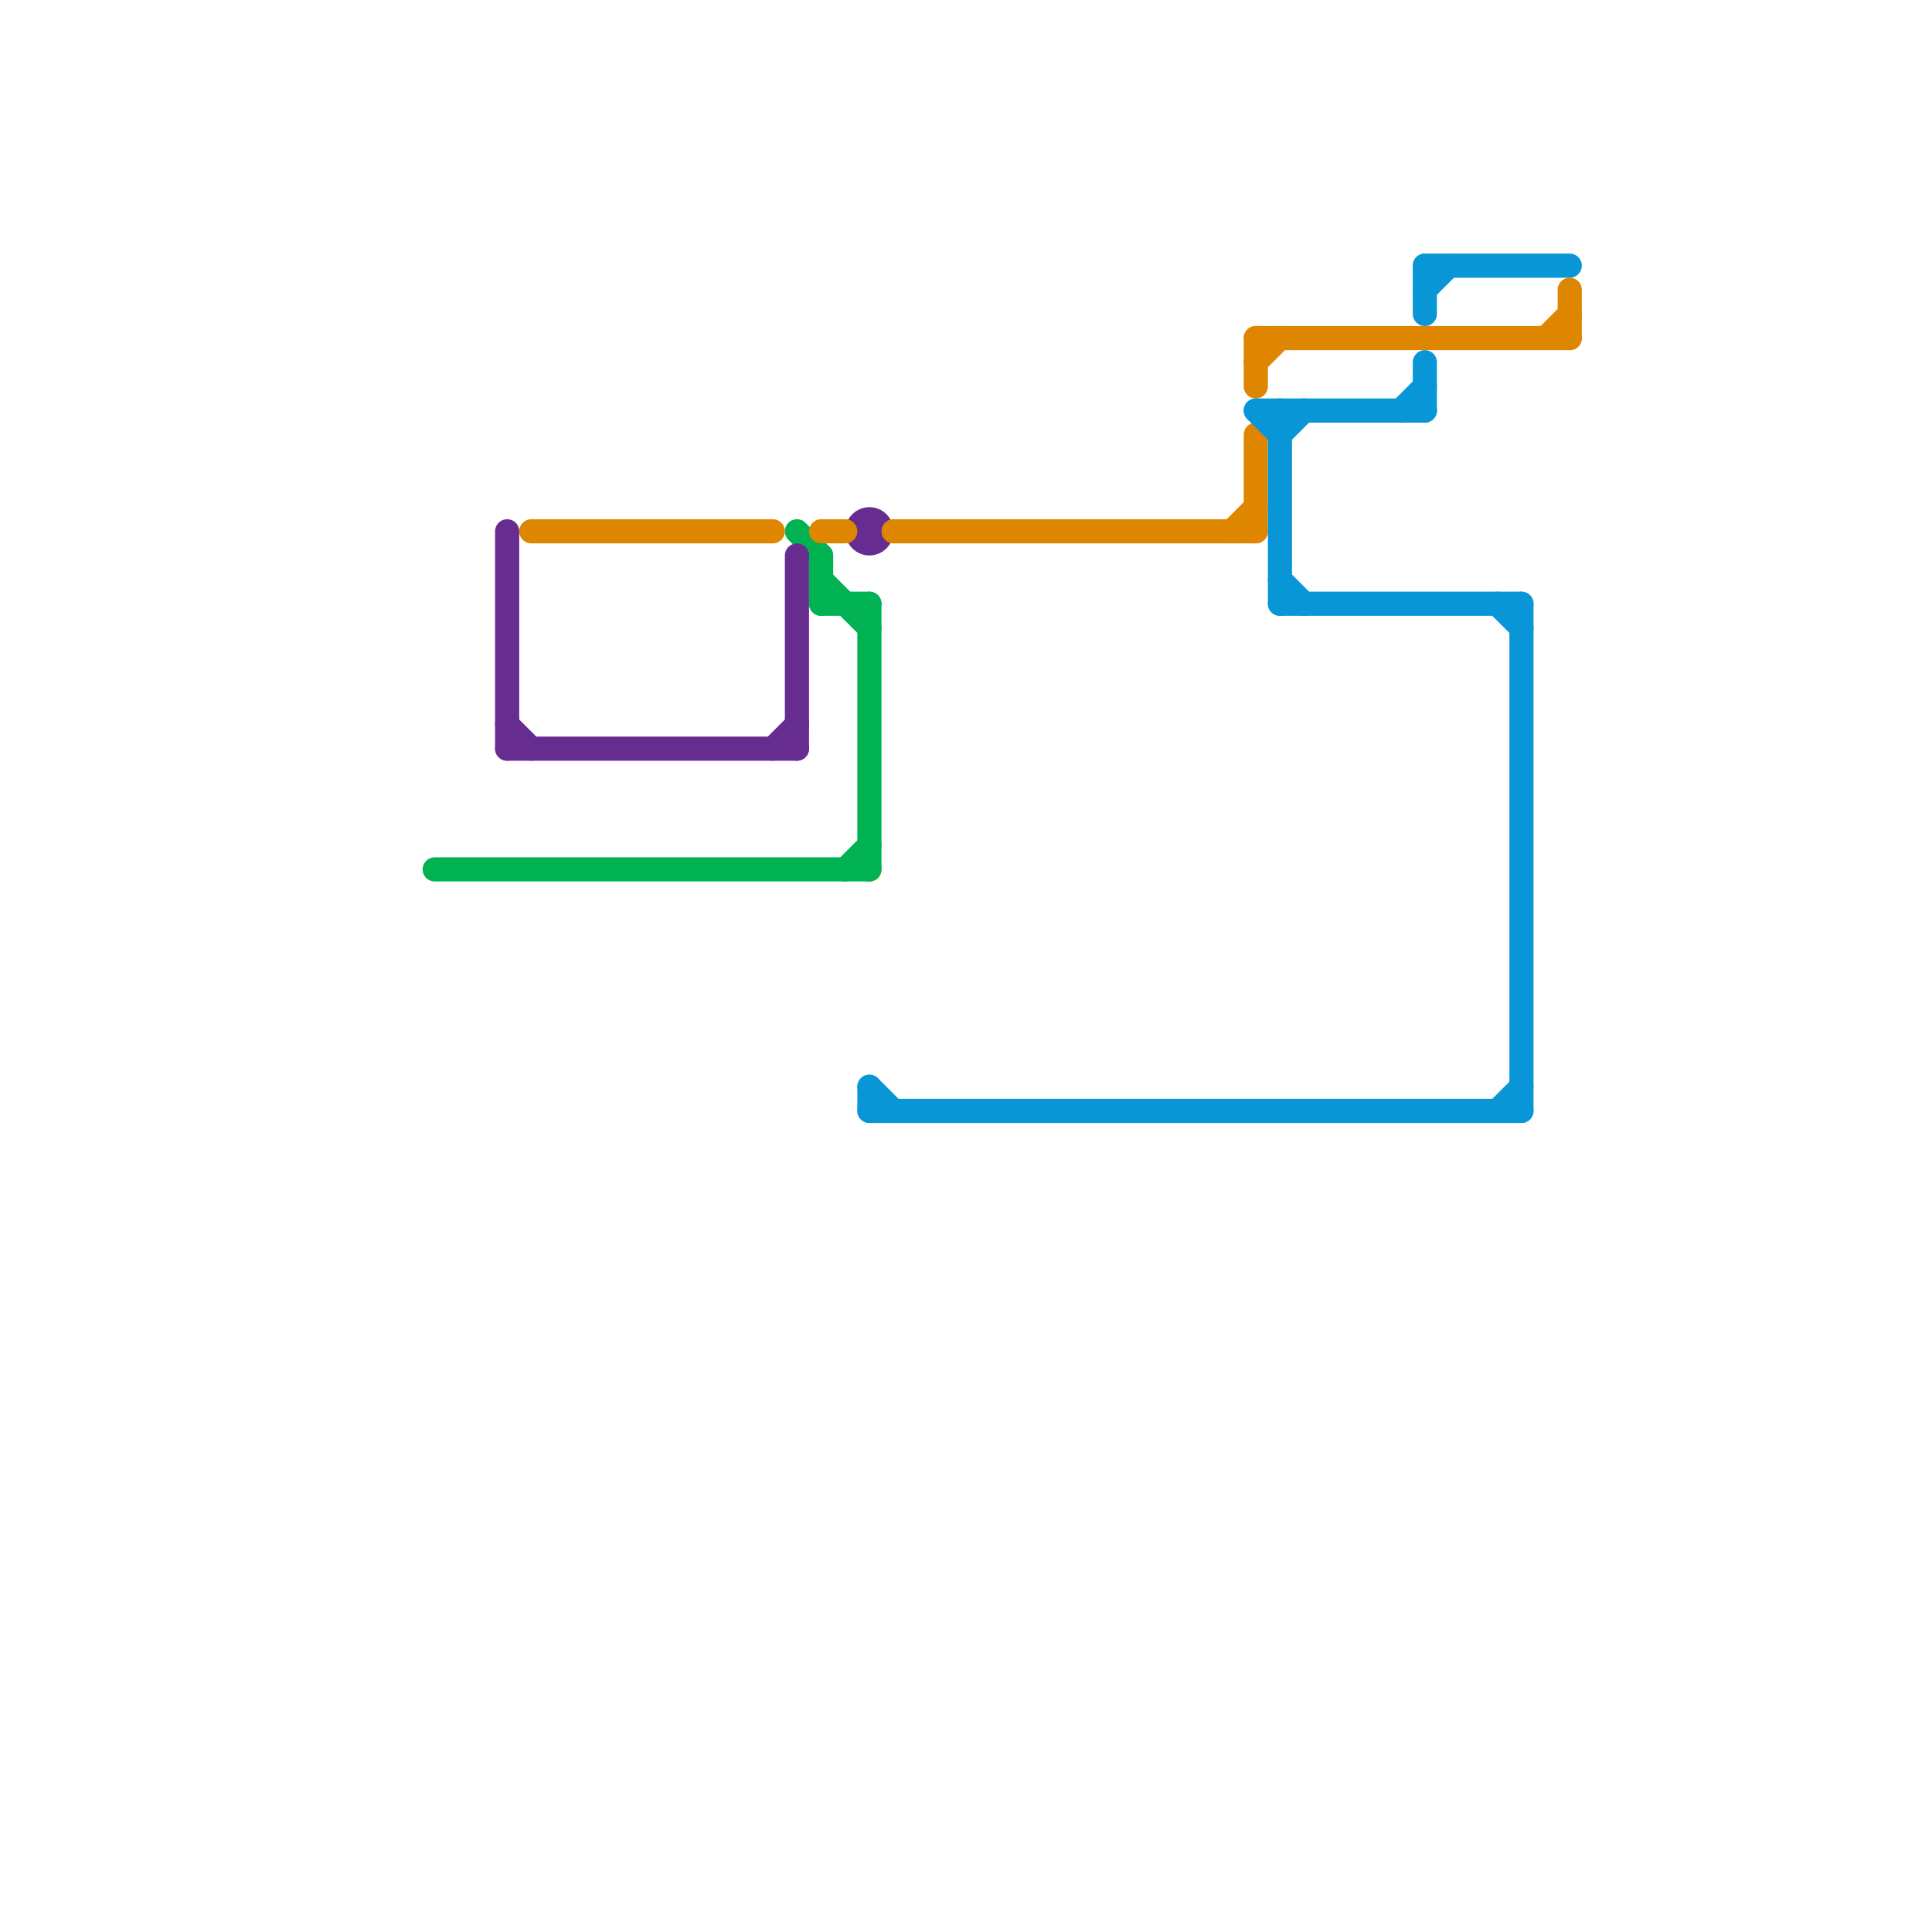 
<svg version="1.1" xmlns="http://www.w3.org/2000/svg" viewBox="0 0 80 80">
<style>text { font: 1px Helvetica; font-weight: 600; white-space: pre; dominant-baseline: central; } line { stroke-width: 1; fill: none; stroke-linecap: round; stroke-linejoin: round; } .c0 { stroke: #00b251 } .c1 { stroke: #662c90 } .c2 { stroke: #df8600 } .c3 { stroke: #0896d7 }</style><defs><g id="wm-xf"><circle r="1.2" fill="#000"/><circle r="0.9" fill="#fff"/><circle r="0.6" fill="#000"/><circle r="0.3" fill="#fff"/></g><g id="wm"><circle r="0.6" fill="#000"/><circle r="0.3" fill="#fff"/></g></defs><line class="c0" x1="34" y1="23" x2="34" y2="25"/><line class="c0" x1="35" y1="36" x2="36" y2="35"/><line class="c0" x1="33" y1="22" x2="34" y2="23"/><line class="c0" x1="36" y1="25" x2="36" y2="36"/><line class="c0" x1="34" y1="25" x2="36" y2="25"/><line class="c0" x1="34" y1="24" x2="36" y2="26"/><line class="c0" x1="18" y1="36" x2="36" y2="36"/><line class="c1" x1="33" y1="23" x2="33" y2="31"/><line class="c1" x1="21" y1="31" x2="33" y2="31"/><line class="c1" x1="21" y1="22" x2="21" y2="31"/><line class="c1" x1="21" y1="30" x2="22" y2="31"/><line class="c1" x1="32" y1="31" x2="33" y2="30"/><circle cx="36" cy="22" r="1" fill="#662c90" /><line class="c2" x1="65" y1="12" x2="65" y2="14"/><line class="c2" x1="22" y1="22" x2="32" y2="22"/><line class="c2" x1="34" y1="22" x2="35" y2="22"/><line class="c2" x1="52" y1="14" x2="65" y2="14"/><line class="c2" x1="52" y1="14" x2="52" y2="16"/><line class="c2" x1="52" y1="15" x2="53" y2="14"/><line class="c2" x1="64" y1="14" x2="65" y2="13"/><line class="c2" x1="51" y1="22" x2="52" y2="21"/><line class="c2" x1="52" y1="18" x2="52" y2="22"/><line class="c2" x1="37" y1="22" x2="52" y2="22"/><line class="c3" x1="59" y1="15" x2="59" y2="17"/><line class="c3" x1="36" y1="46" x2="63" y2="46"/><line class="c3" x1="62" y1="46" x2="63" y2="45"/><line class="c3" x1="63" y1="25" x2="63" y2="46"/><line class="c3" x1="53" y1="18" x2="54" y2="17"/><line class="c3" x1="58" y1="17" x2="59" y2="16"/><line class="c3" x1="36" y1="45" x2="37" y2="46"/><line class="c3" x1="52" y1="17" x2="53" y2="18"/><line class="c3" x1="59" y1="11" x2="59" y2="13"/><line class="c3" x1="59" y1="12" x2="60" y2="11"/><line class="c3" x1="53" y1="17" x2="53" y2="25"/><line class="c3" x1="53" y1="24" x2="54" y2="25"/><line class="c3" x1="62" y1="25" x2="63" y2="26"/><line class="c3" x1="59" y1="11" x2="65" y2="11"/><line class="c3" x1="52" y1="17" x2="59" y2="17"/><line class="c3" x1="36" y1="45" x2="36" y2="46"/><line class="c3" x1="53" y1="25" x2="63" y2="25"/>
</svg>
